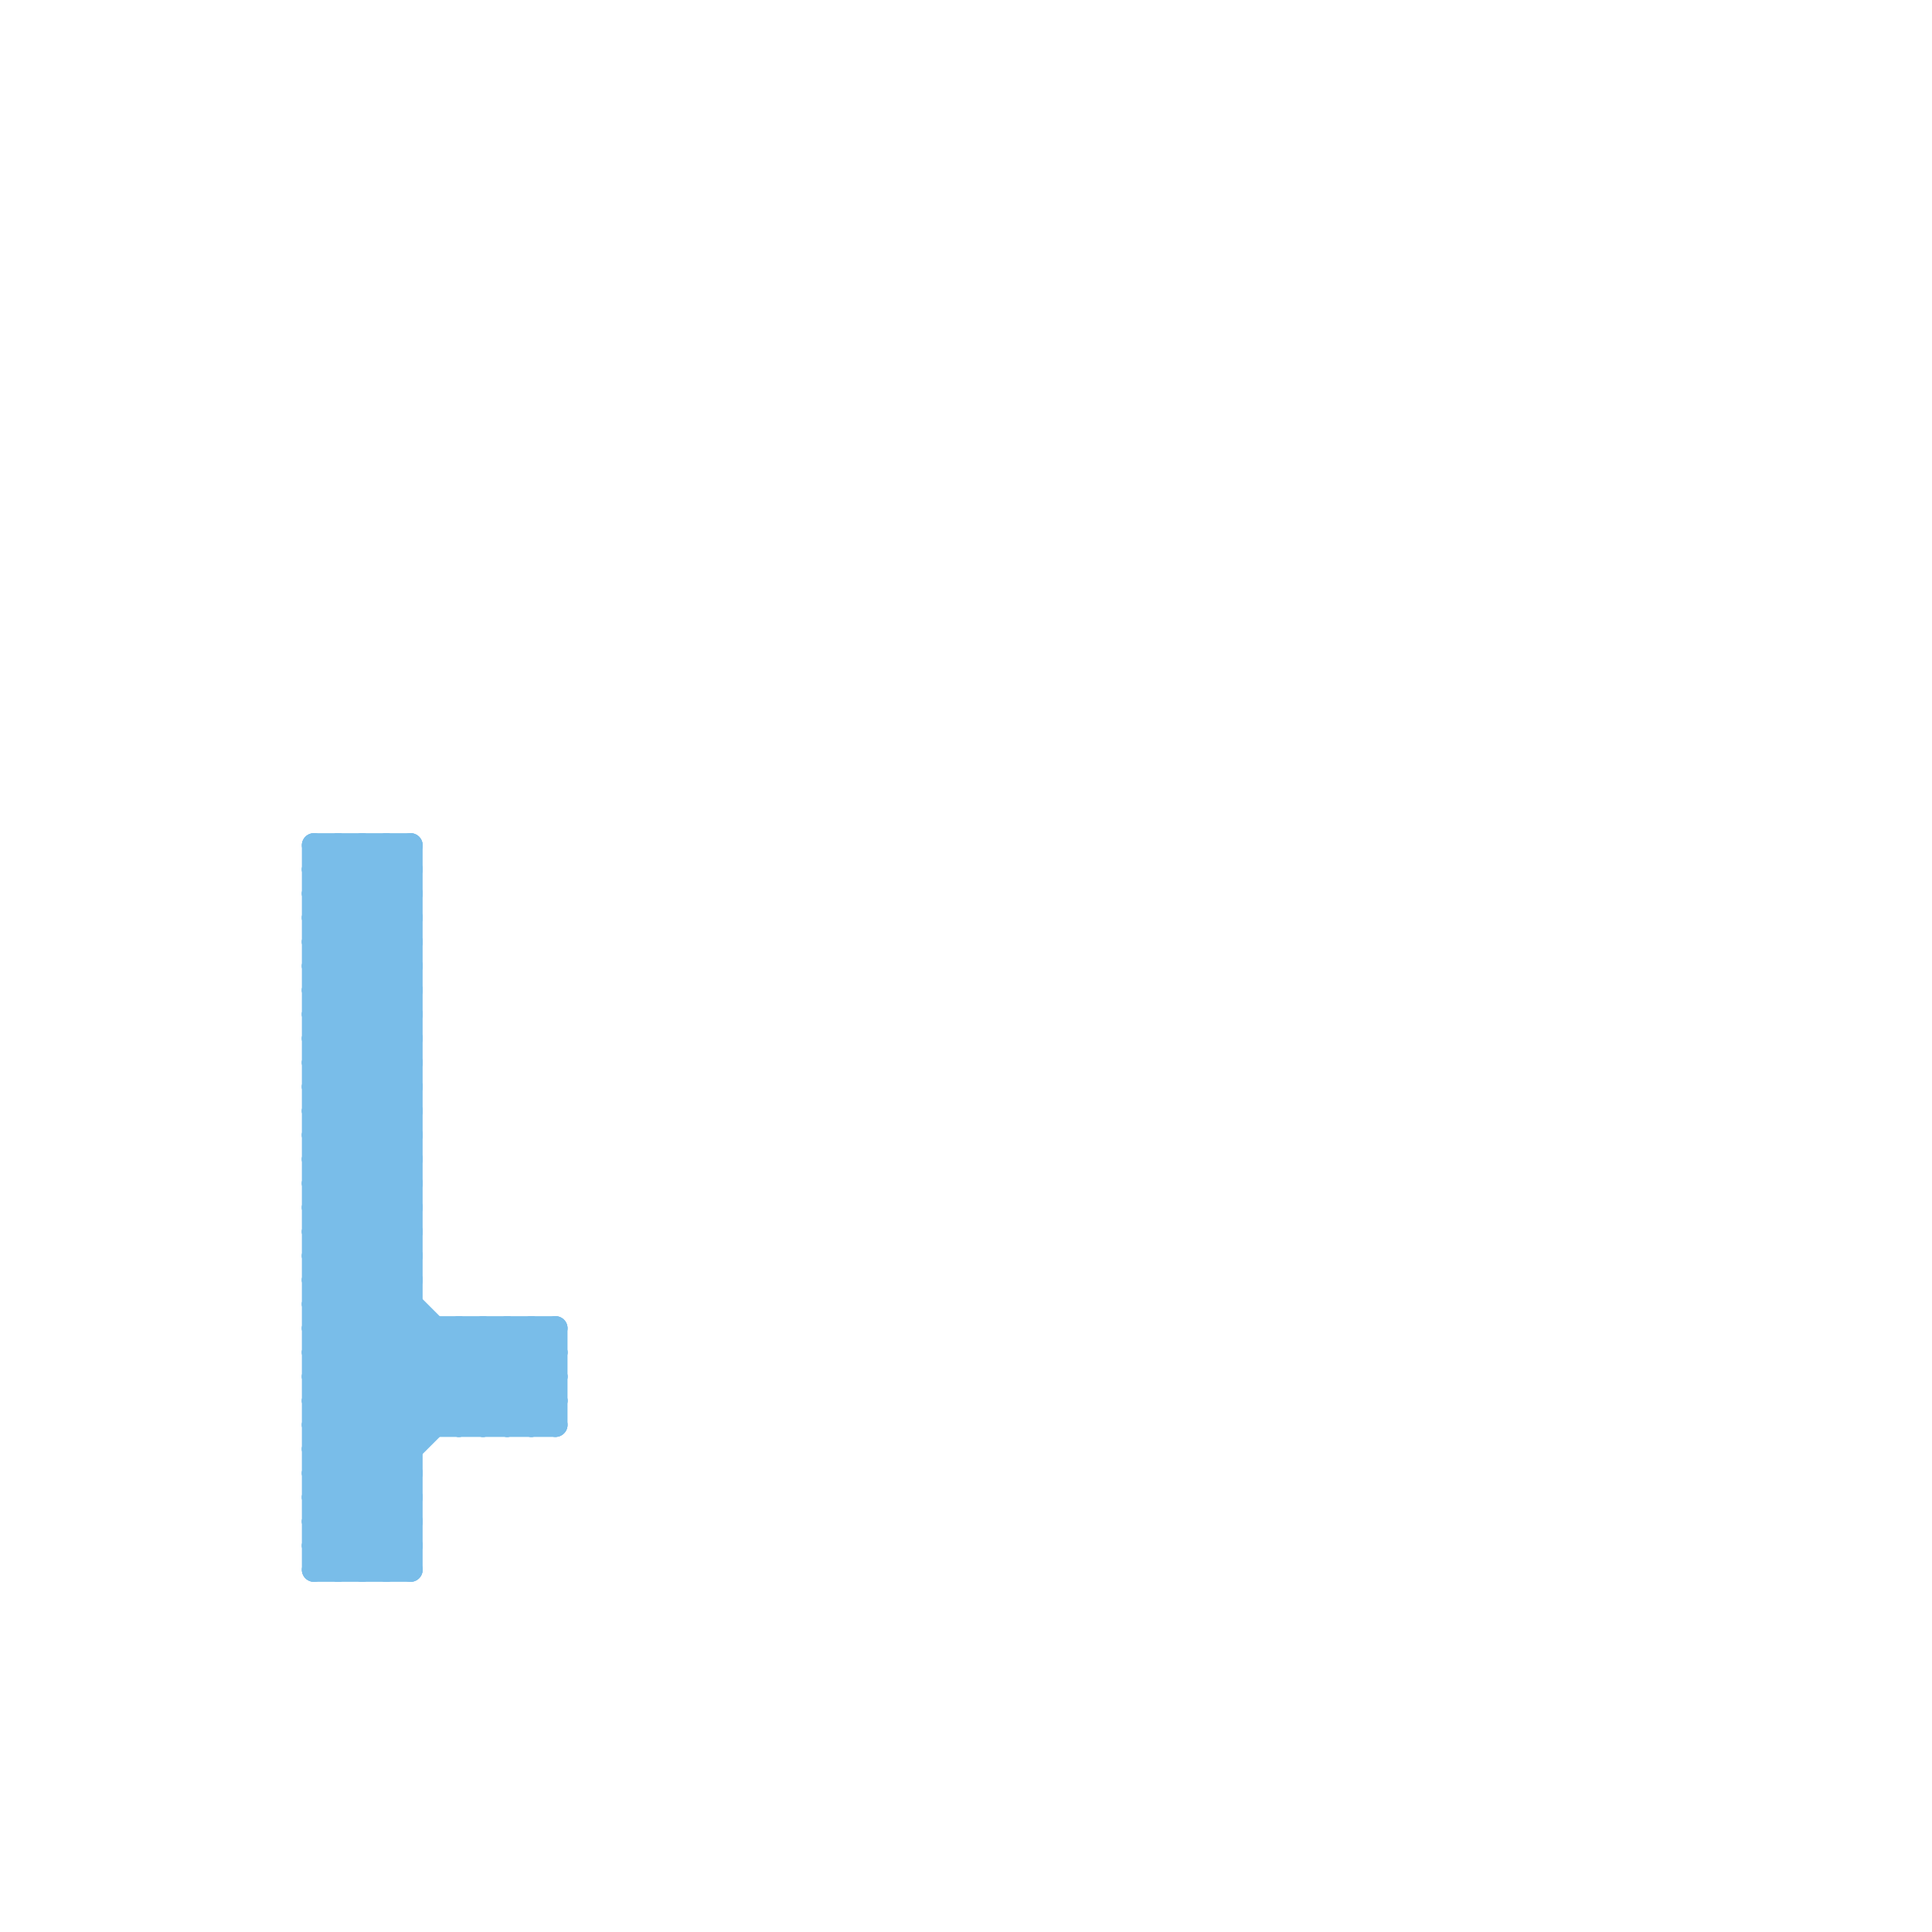 
<svg version="1.1" xmlns="http://www.w3.org/2000/svg" viewBox="0 0 80 80">
<style>line { stroke-width: 1; fill: none; stroke-linecap: round; stroke-linejoin: round; } .c0 { stroke: #79bde9 }</style><line class="c0" x1="13" y1="48" x2="17" y2="48"/><line class="c0" x1="13" y1="63" x2="15" y2="65"/><line class="c0" x1="13" y1="39" x2="17" y2="35"/><line class="c0" x1="13" y1="45" x2="17" y2="45"/><line class="c0" x1="13" y1="46" x2="17" y2="50"/><line class="c0" x1="16" y1="35" x2="17" y2="36"/><line class="c0" x1="13" y1="50" x2="17" y2="46"/><line class="c0" x1="13" y1="35" x2="17" y2="39"/><line class="c0" x1="13" y1="37" x2="17" y2="41"/><line class="c0" x1="13" y1="64" x2="22" y2="55"/><line class="c0" x1="13" y1="38" x2="16" y2="35"/><line class="c0" x1="13" y1="51" x2="21" y2="59"/><line class="c0" x1="13" y1="54" x2="18" y2="59"/><line class="c0" x1="13" y1="58" x2="17" y2="62"/><line class="c0" x1="21" y1="55" x2="21" y2="59"/><line class="c0" x1="22" y1="59" x2="23" y2="58"/><line class="c0" x1="23" y1="55" x2="23" y2="59"/><line class="c0" x1="13" y1="59" x2="17" y2="55"/><line class="c0" x1="13" y1="63" x2="21" y2="55"/><line class="c0" x1="13" y1="36" x2="17" y2="36"/><line class="c0" x1="13" y1="61" x2="19" y2="55"/><line class="c0" x1="13" y1="38" x2="17" y2="38"/><line class="c0" x1="13" y1="50" x2="17" y2="50"/><line class="c0" x1="13" y1="41" x2="17" y2="37"/><line class="c0" x1="13" y1="52" x2="20" y2="59"/><line class="c0" x1="13" y1="43" x2="17" y2="47"/><line class="c0" x1="13" y1="40" x2="17" y2="44"/><line class="c0" x1="13" y1="47" x2="17" y2="43"/><line class="c0" x1="21" y1="59" x2="23" y2="57"/><line class="c0" x1="13" y1="42" x2="17" y2="46"/><line class="c0" x1="13" y1="44" x2="17" y2="40"/><line class="c0" x1="13" y1="60" x2="17" y2="60"/><line class="c0" x1="13" y1="56" x2="17" y2="52"/><line class="c0" x1="13" y1="62" x2="17" y2="62"/><line class="c0" x1="13" y1="51" x2="17" y2="47"/><line class="c0" x1="13" y1="53" x2="17" y2="49"/><line class="c0" x1="13" y1="56" x2="23" y2="56"/><line class="c0" x1="13" y1="65" x2="17" y2="61"/><line class="c0" x1="14" y1="35" x2="14" y2="65"/><line class="c0" x1="22" y1="55" x2="22" y2="59"/><line class="c0" x1="13" y1="35" x2="13" y2="65"/><line class="c0" x1="13" y1="41" x2="17" y2="41"/><line class="c0" x1="13" y1="36" x2="14" y2="35"/><line class="c0" x1="20" y1="55" x2="23" y2="58"/><line class="c0" x1="13" y1="46" x2="17" y2="42"/><line class="c0" x1="13" y1="47" x2="17" y2="47"/><line class="c0" x1="13" y1="48" x2="17" y2="52"/><line class="c0" x1="13" y1="39" x2="17" y2="39"/><line class="c0" x1="14" y1="35" x2="17" y2="38"/><line class="c0" x1="13" y1="44" x2="17" y2="44"/><line class="c0" x1="13" y1="45" x2="17" y2="49"/><line class="c0" x1="13" y1="58" x2="23" y2="58"/><line class="c0" x1="13" y1="52" x2="17" y2="48"/><line class="c0" x1="13" y1="49" x2="17" y2="45"/><line class="c0" x1="13" y1="65" x2="17" y2="65"/><line class="c0" x1="13" y1="59" x2="17" y2="63"/><line class="c0" x1="16" y1="35" x2="16" y2="65"/><line class="c0" x1="13" y1="37" x2="15" y2="35"/><line class="c0" x1="13" y1="58" x2="17" y2="54"/><line class="c0" x1="13" y1="57" x2="17" y2="61"/><line class="c0" x1="16" y1="65" x2="17" y2="64"/><line class="c0" x1="14" y1="65" x2="17" y2="62"/><line class="c0" x1="13" y1="46" x2="17" y2="46"/><line class="c0" x1="13" y1="39" x2="17" y2="43"/><line class="c0" x1="18" y1="55" x2="18" y2="59"/><line class="c0" x1="13" y1="52" x2="17" y2="52"/><line class="c0" x1="13" y1="35" x2="17" y2="35"/><line class="c0" x1="13" y1="36" x2="17" y2="40"/><line class="c0" x1="13" y1="43" x2="17" y2="39"/><line class="c0" x1="13" y1="37" x2="17" y2="37"/><line class="c0" x1="13" y1="38" x2="17" y2="42"/><line class="c0" x1="13" y1="56" x2="17" y2="60"/><line class="c0" x1="13" y1="55" x2="17" y2="51"/><line class="c0" x1="13" y1="49" x2="17" y2="49"/><line class="c0" x1="13" y1="62" x2="16" y2="65"/><line class="c0" x1="13" y1="40" x2="17" y2="36"/><line class="c0" x1="13" y1="42" x2="17" y2="38"/><line class="c0" x1="13" y1="61" x2="17" y2="61"/><line class="c0" x1="13" y1="54" x2="17" y2="50"/><line class="c0" x1="15" y1="65" x2="17" y2="63"/><line class="c0" x1="15" y1="35" x2="15" y2="65"/><line class="c0" x1="20" y1="55" x2="20" y2="59"/><line class="c0" x1="13" y1="50" x2="22" y2="59"/><line class="c0" x1="22" y1="55" x2="23" y2="56"/><line class="c0" x1="13" y1="60" x2="17" y2="64"/><line class="c0" x1="13" y1="51" x2="17" y2="51"/><line class="c0" x1="13" y1="53" x2="17" y2="53"/><line class="c0" x1="15" y1="35" x2="17" y2="37"/><line class="c0" x1="13" y1="62" x2="20" y2="55"/><line class="c0" x1="19" y1="55" x2="23" y2="59"/><line class="c0" x1="20" y1="59" x2="23" y2="56"/><line class="c0" x1="13" y1="43" x2="17" y2="43"/><line class="c0" x1="19" y1="59" x2="23" y2="55"/><line class="c0" x1="13" y1="60" x2="18" y2="55"/><line class="c0" x1="21" y1="55" x2="23" y2="57"/><line class="c0" x1="13" y1="49" x2="17" y2="53"/><line class="c0" x1="13" y1="40" x2="17" y2="40"/><line class="c0" x1="13" y1="41" x2="17" y2="45"/><line class="c0" x1="13" y1="48" x2="17" y2="44"/><line class="c0" x1="13" y1="42" x2="17" y2="42"/><line class="c0" x1="13" y1="61" x2="17" y2="65"/><line class="c0" x1="13" y1="54" x2="17" y2="54"/><line class="c0" x1="17" y1="35" x2="17" y2="65"/><line class="c0" x1="13" y1="45" x2="17" y2="41"/><line class="c0" x1="13" y1="47" x2="17" y2="51"/><line class="c0" x1="13" y1="64" x2="14" y2="65"/><line class="c0" x1="13" y1="55" x2="23" y2="55"/><line class="c0" x1="13" y1="44" x2="17" y2="48"/><line class="c0" x1="13" y1="57" x2="23" y2="57"/><line class="c0" x1="13" y1="59" x2="23" y2="59"/><line class="c0" x1="13" y1="64" x2="17" y2="64"/><line class="c0" x1="13" y1="57" x2="17" y2="53"/><line class="c0" x1="13" y1="63" x2="17" y2="63"/><line class="c0" x1="19" y1="55" x2="19" y2="59"/><line class="c0" x1="13" y1="53" x2="19" y2="59"/><line class="c0" x1="13" y1="55" x2="17" y2="59"/>


</svg>


